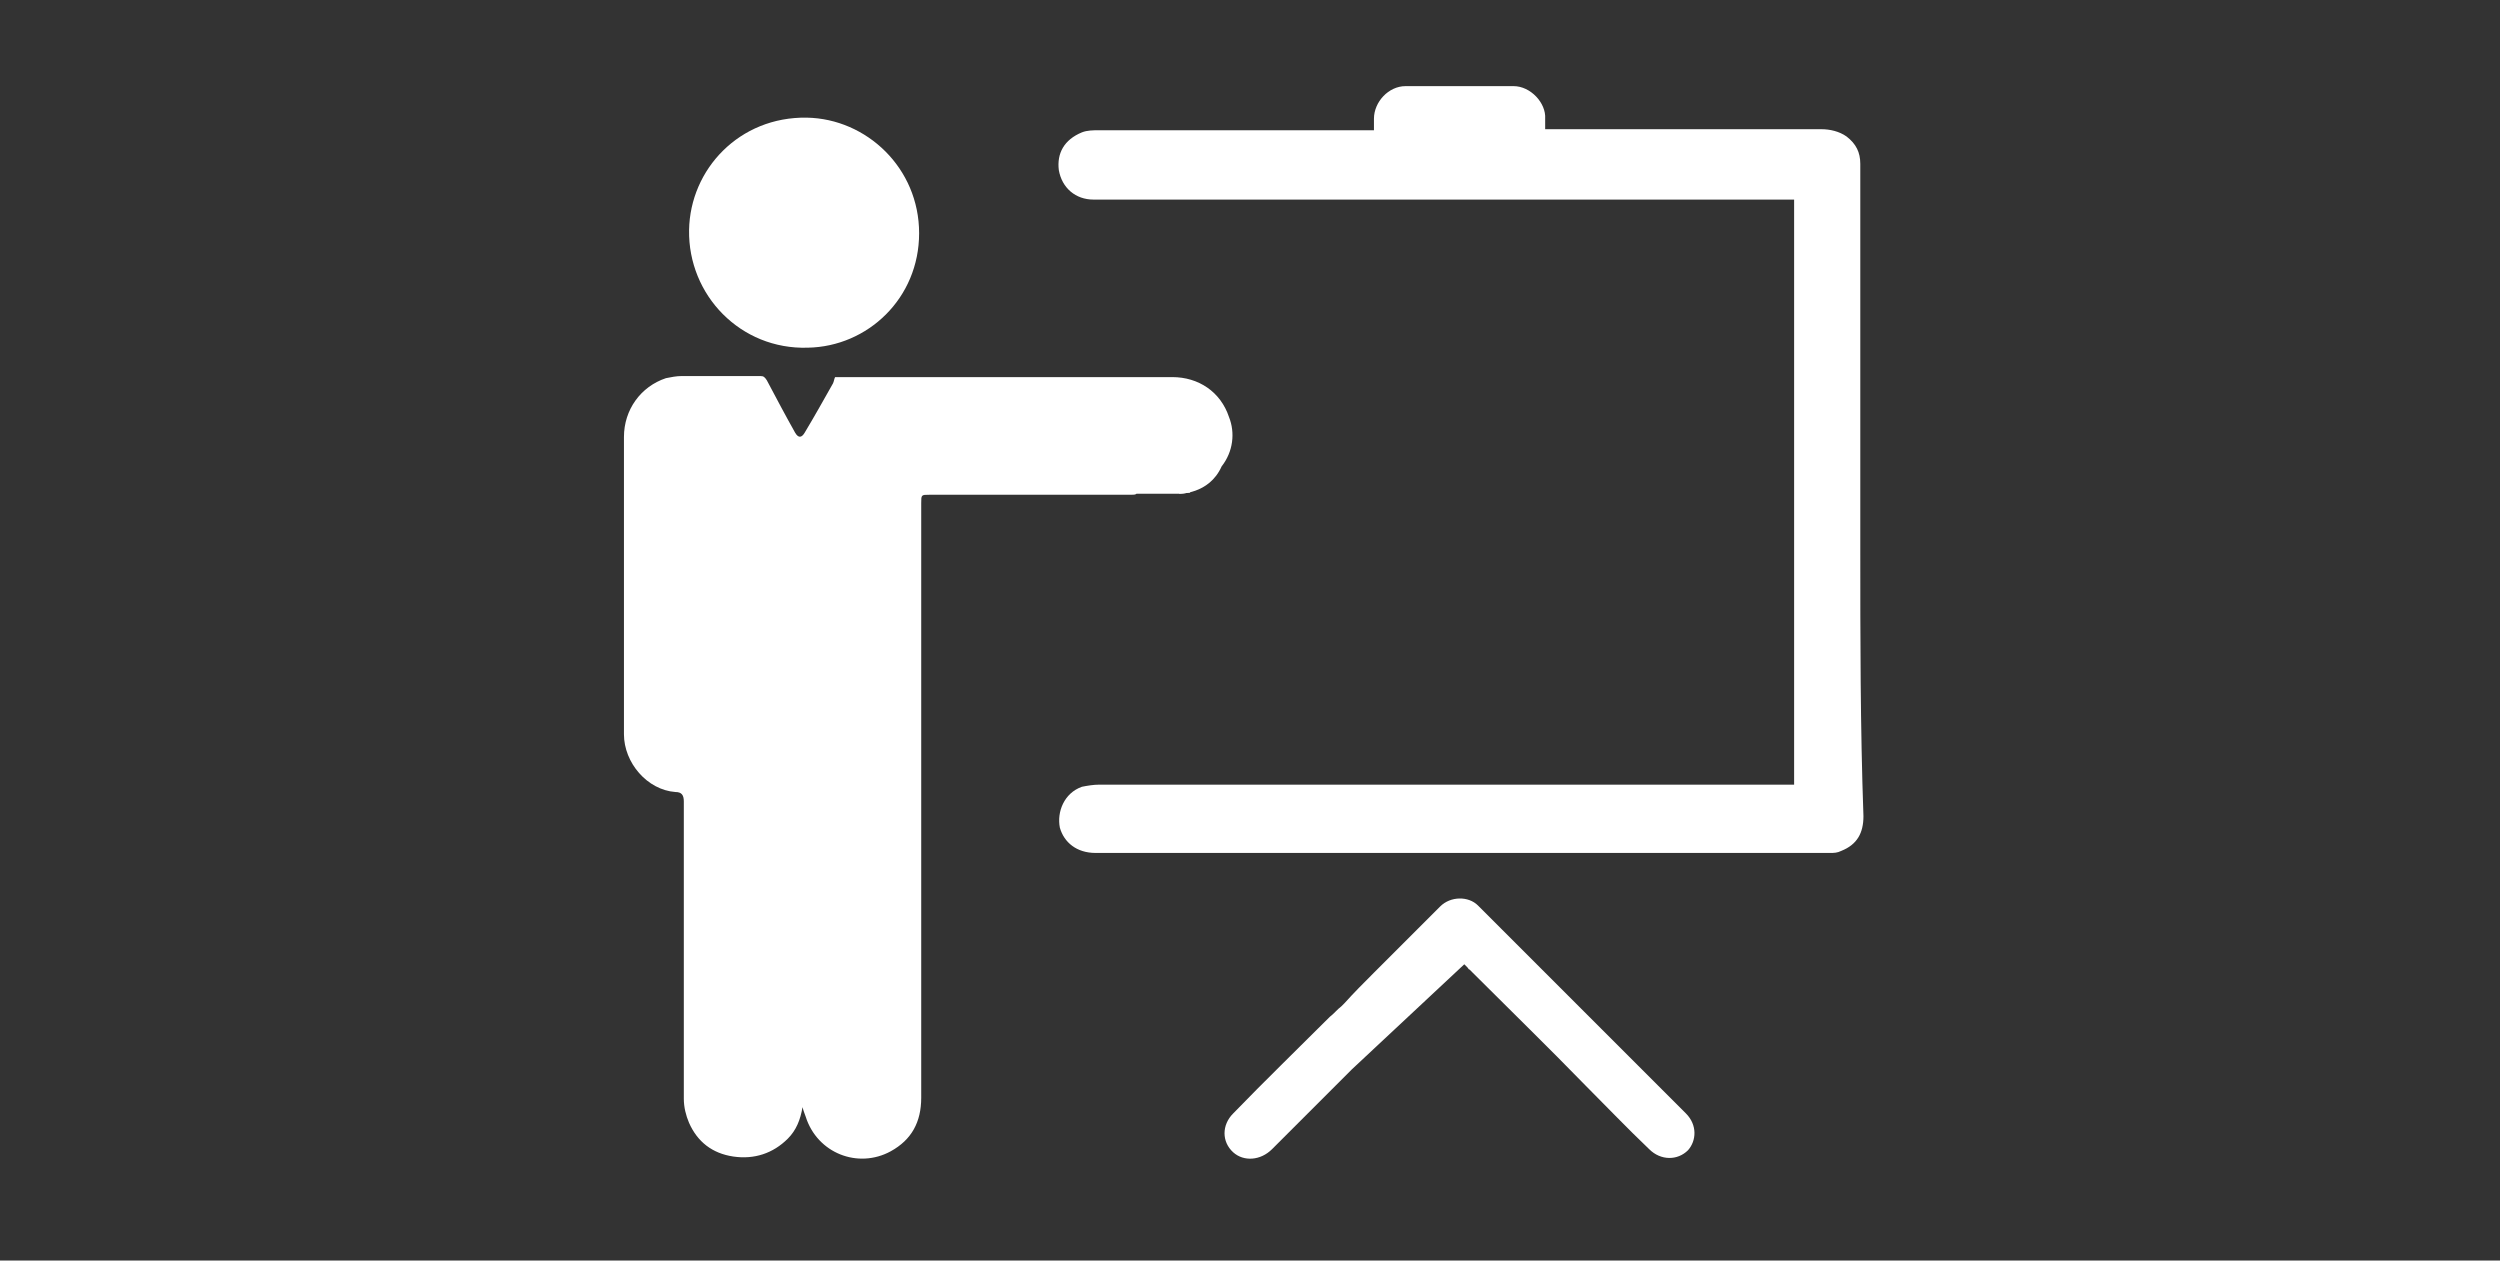 <?xml version="1.0" encoding="utf-8"?>
<!-- Generator: Adobe Illustrator 19.2.1, SVG Export Plug-In . SVG Version: 6.00 Build 0)  -->
<svg version="1.1" id="Camada_1" xmlns="http://www.w3.org/2000/svg" xmlns:xlink="http://www.w3.org/1999/xlink" x="0px" y="0px"
	 viewBox="0 0 238 120" style="enable-background:new 0 0 238 120;" xml:space="preserve">
<rect x="0" y="0" width="238" height="120" fill="#333333" stroke="none"/>
<style type="text/css">
	.st0{fill:#FFFFFF;}
</style>
<g id="Camada_2">
</g>
<g id="Camada_4">
</g>
<g id="Camada_3">
</g>
<path class="st0" d="M87.5,22.2c0,6.2-4.9,10.8-10.6,10.9c-6.4,0.2-11.4-5-11.3-11.2c0.1-5.8,4.8-10.8,11.2-10.7
	C82.5,11.3,87.5,16,87.5,22.2z"/>
<path class="st0" d="M112.3,46.5c0.3,0.1,0.7,0.2,1,0.2c0,0.1,0,0.1,0,0.2c-0.3,0-0.6,0.1-1,0.1c-0.1,0-0.1-0.3-0.2-0.4
	C112.2,46.6,112.3,46.6,112.3,46.5z"/>
<path class="st0" d="M117,39.7c-0.8-2.4-2.9-3.8-5.4-3.8c-9.6,0-19.2,0-28.8,0c-1.1,0-2.2,0-3.3,0c-0.1,0.2-0.1,0.4-0.2,0.6
	c-0.9,1.6-1.8,3.2-2.7,4.7c-0.3,0.5-0.6,0.5-0.9,0c-0.9-1.6-1.8-3.3-2.7-5c-0.2-0.3-0.3-0.4-0.6-0.4c-2.5,0-5,0-7.5,0
	c-0.5,0-1,0.1-1.5,0.2c-2.4,0.8-4,3-4,5.6c0,9.4,0,18.9,0,28.3c0,2.7,2.2,5.3,4.9,5.5c0.6,0,0.8,0.3,0.8,0.9c0,9.4,0,18.8,0,28.3
	c0,0.8,0.2,1.6,0.5,2.3c0.8,1.8,2.2,2.9,4.2,3.2c2,0.3,3.8-0.3,5.2-1.7c0.8-0.8,1.2-1.8,1.4-3c0.1,0.4,0.2,0.6,0.3,0.9
	c1.1,3.5,5,5,8.1,3.3c2-1.1,2.9-2.8,2.9-5.1c0-18.9,0-37.7,0-56.6c0-0.8,0-0.8,0.8-0.8c6.4,0,12.8,0,19.2,0c0.2,0,0.4,0,0.5-0.1h1
	c0,0,0,0,0,0c0.7,0,1.4,0,2.1,0c0,0,0,0,0,0h0.9c0,0,2.9,0.1,4.1-2.6c0,0,0,0,0,0C117.4,43,117.6,41.2,117,39.7z"/>
<path class="st0" d="M160.5,106c-2.7-2.7-5.3-5.3-8-8c-2.7-2.7-5.5-5.5-8.2-8.2l-1.3-1.3c0,0,0,0,0,0c0,0-0.1-0.1-0.1-0.1l-2.2-2.2
	c-0.9-0.9-2.6-0.9-3.6,0.1c-2.1,2.1-4.2,4.2-6.3,6.3c-1,1-1.9,1.9-2.8,2.9v0c-0.1,0.1-0.2,0.2-0.3,0.3l0,0l0,0
	c-0.4,0.3-0.7,0.7-1.1,1c-3.1,3.1-6.2,6.1-9.2,9.2c-1.1,1.1-1.1,2.7,0,3.7c1,0.9,2.6,0.8,3.7-0.3c2.5-2.5,5.1-5.1,7.6-7.6l0,0
	l10.7-10l0.3,0.3c0,0,0,0,0,0c0.1,0.1,0.1,0.2,0.2,0.2c0.1,0.1,0.2,0.2,0.3,0.3l0,0h0c3.6,3.6,7.2,7.1,10.7,10.7c2,2,4,4.1,6.1,6.1
	c1.1,1.1,2.7,1.1,3.7,0.1C161.5,108.6,161.6,107.1,160.5,106z M128,95.4C128,95.4,128,95.4,128,95.4L128,95.4
	C128,95.4,128,95.4,128,95.4z"/>
<path class="st0" d="M177.1,52.3c0-8.4,0-16.9,0-25.3c0-3.8,0-7.6,0-11.4c0-1.1-0.4-1.9-1.3-2.6c-0.7-0.5-1.6-0.7-2.4-0.7
	c-8.6,0-17.1,0-25.7,0c-0.2,0-0.4,0-0.6,0c0-0.4,0-0.7,0-1c0.1-1.5-1.4-3.1-3-3.1c-3.4,0-6.9,0-10.3,0c-1.6,0-3,1.5-3,3.1
	c0,0.3,0,0.7,0,1.1c-0.4,0-0.8,0-1.2,0c-8.3,0-16.7,0-25,0c-0.5,0-1.1,0-1.6,0.2c-1.7,0.7-2.4,2-2.2,3.6c0.3,1.7,1.6,2.8,3.3,2.8
	c12.6,0,25.1,0,37.7,0c9.4,0,18.8,0,28.3,0c0.2,0,0.4,0,0.7,0c0,2.5,0,4.9,0,7.2v1.1c0,0,0,0,0,0.1c0,0,0,0,0,0.1v0.9
	c0,0,0,0.1,0,0.1c0,0.1,0,0.2,0,0.2v12.3l0,0c0,11.2,0,22.5,0,33.7c-0.3,0-0.6,0-0.8,0c-21.8,0-43.6,0-65.4,0
	c-0.5,0-1.1,0.1-1.6,0.2c-1.7,0.6-2.4,2.4-2.1,3.9c0.4,1.4,1.6,2.4,3.4,2.4c6.5,0,13.1,0,19.6,0c1.7,0,3.4,0,5.1,0
	c0.9,0,1.8,0,2.7,0l0,0h37l-0.2,0c1.9,0,3.8,0,5.7,0c0.4,0,0.7,0,1.1-0.2c1.5-0.6,2.1-1.7,2.1-3.3C177.1,69.2,177.1,60.7,177.1,52.3
	z"/>
</svg>
